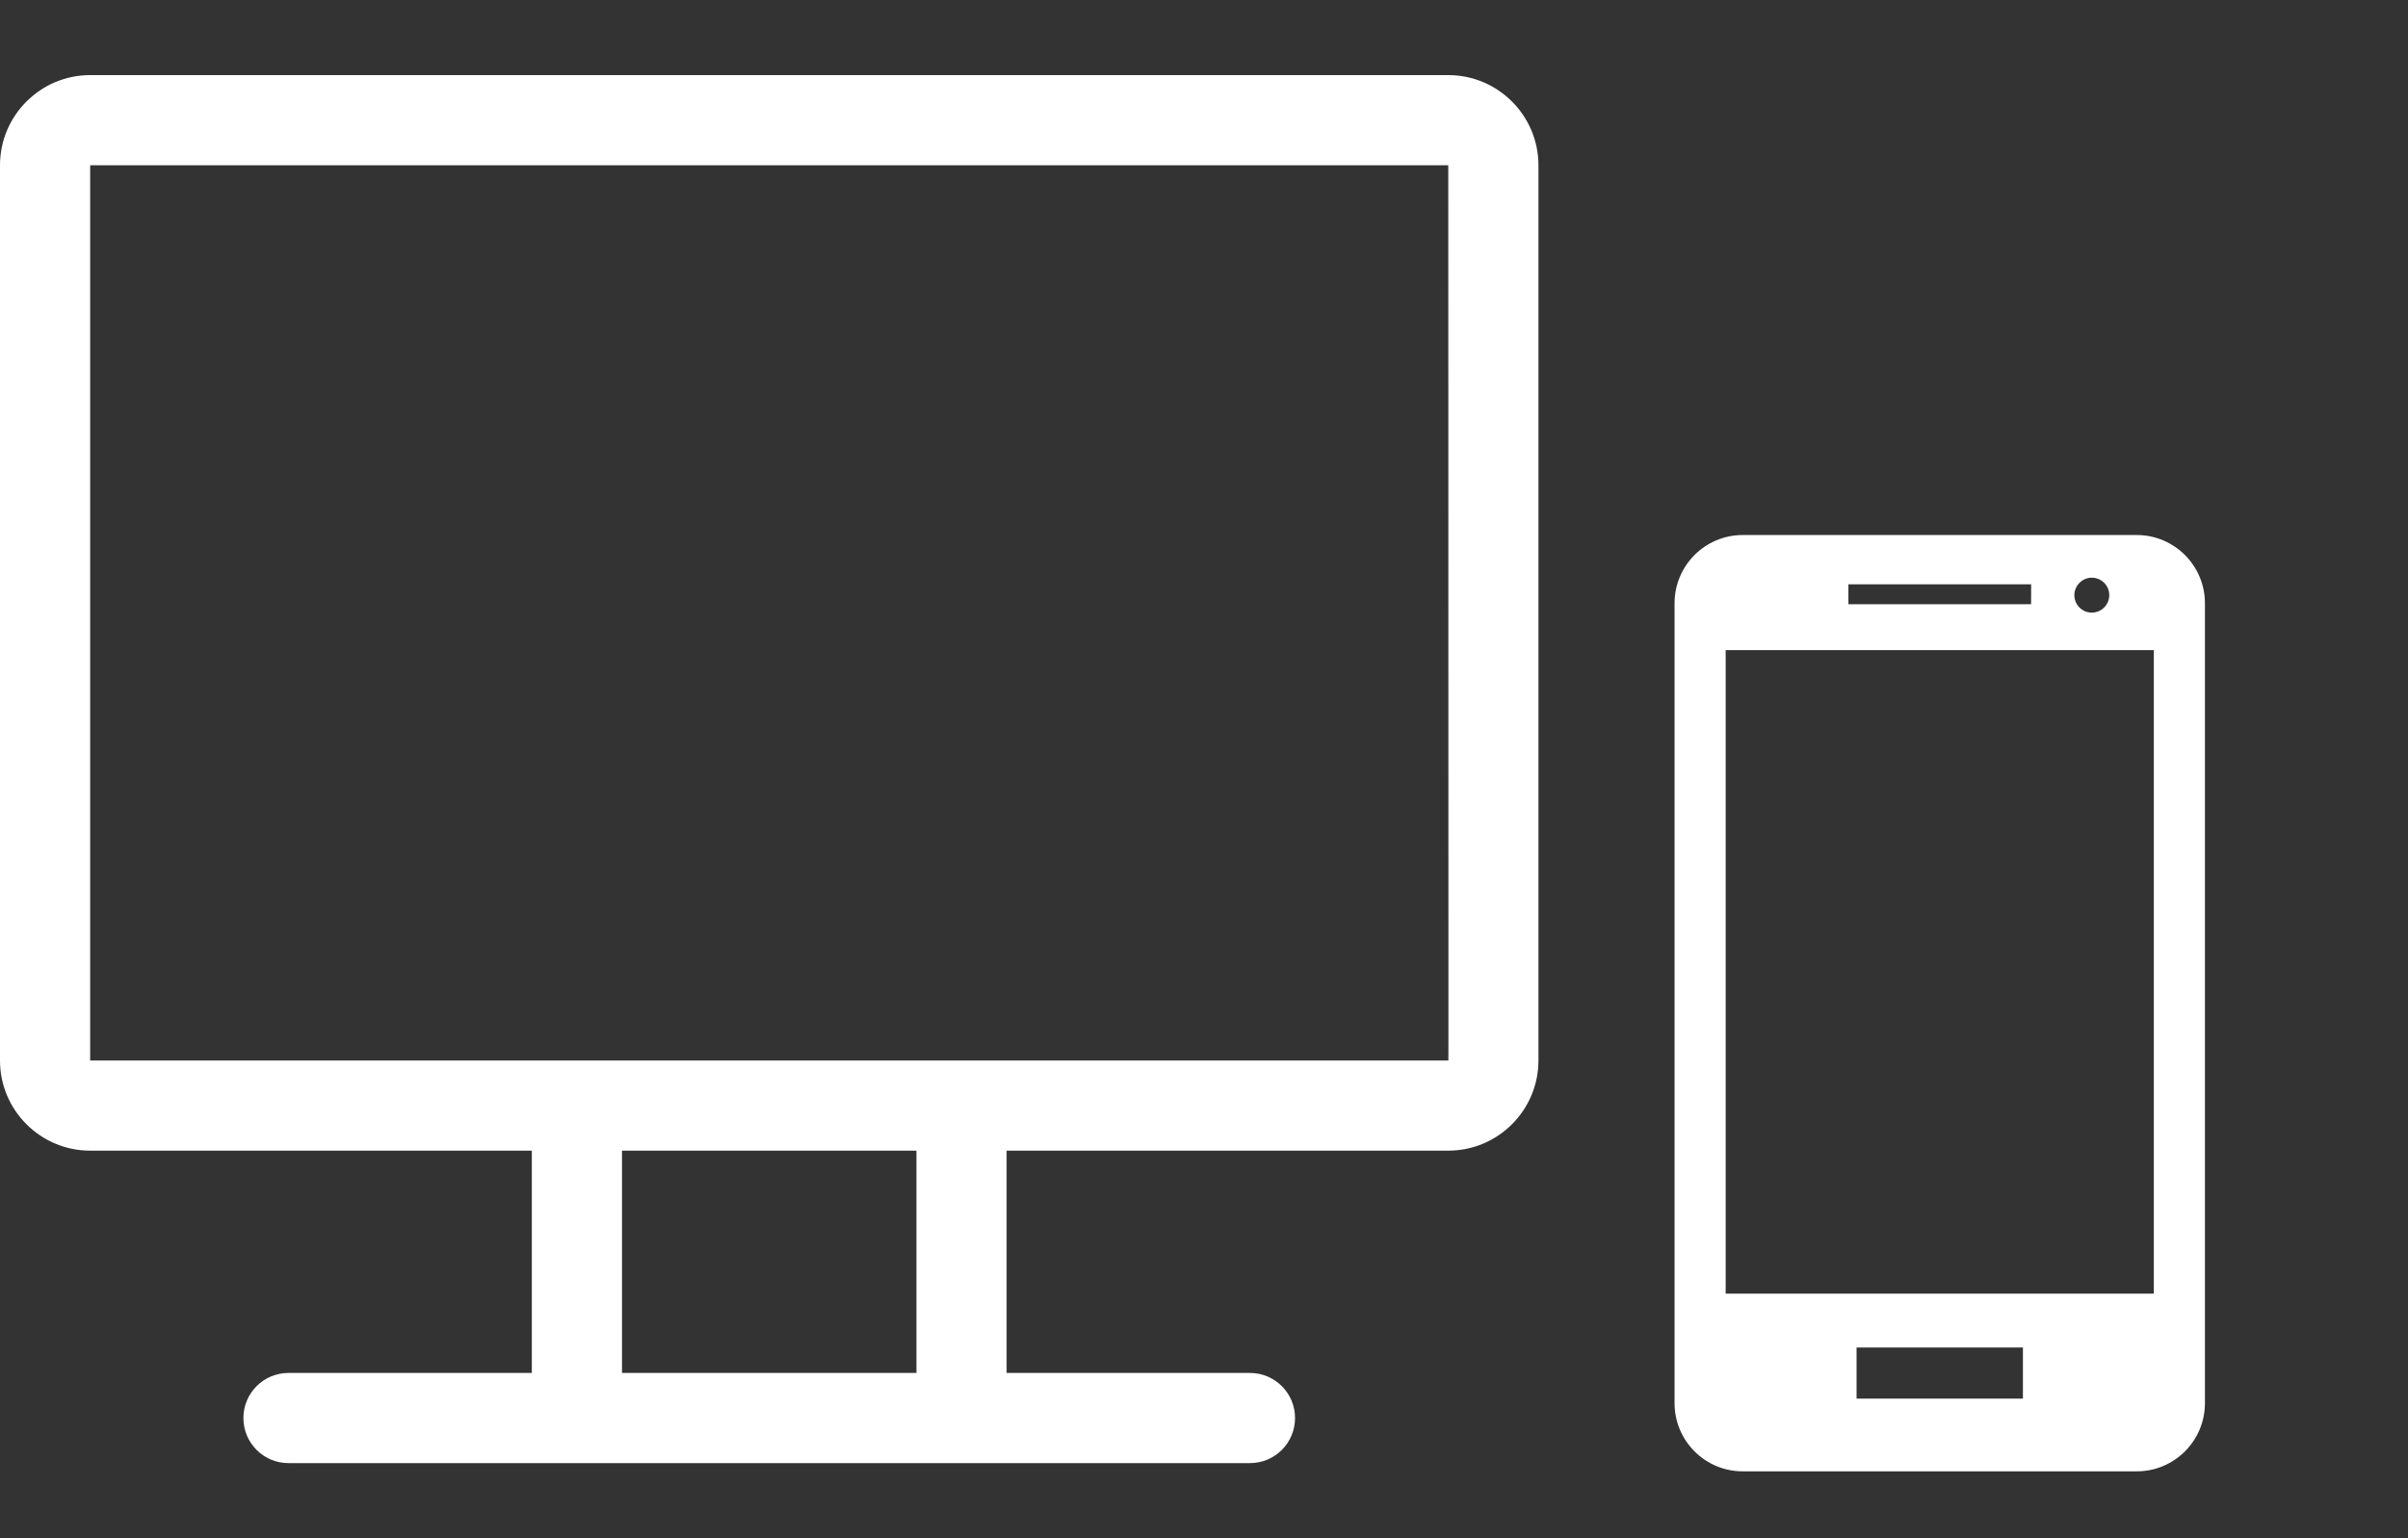 <?xml version="1.0" encoding="UTF-8"?> <svg xmlns="http://www.w3.org/2000/svg" width="36" height="23" viewBox="0 0 36 23" fill="none"><rect x="0" y="0" width="36" height="23" fill="#333333" stroke="none"/> <path d="M21.652 1.123H1.348C0.605 1.123 0 1.728 0 2.471V15.857C0 16.601 0.605 17.205 1.348 17.205H7.951V20.529H4.312C3.94 20.529 3.639 20.831 3.639 21.203C3.639 21.575 3.94 21.877 4.312 21.877H18.688C19.06 21.877 19.361 21.575 19.361 21.203C19.361 20.831 19.06 20.529 18.688 20.529H15.049V17.205H21.652C22.395 17.205 23 16.601 23 15.857V2.471C23 1.728 22.395 1.123 21.652 1.123ZM13.701 20.529H9.299V17.205H13.701V20.529ZM21.652 15.857C21.061 15.857 1.821 15.857 1.348 15.857V2.471H21.652C21.653 16.148 21.657 15.857 21.652 15.857Z" fill="white"></path> <path d="M31.945 8H26.054C25.491 8 25.035 8.457 25.035 9.02V20.981C25.035 21.543 25.491 22 26.054 22H31.945C32.507 22 32.964 21.543 32.964 20.981V9.02C32.964 8.457 32.507 8 31.945 8ZM32.2 19.343H25.799V9.721H32.2V19.343ZM30.365 9.035H27.634V8.737H30.366L30.365 9.035ZM31.534 8.899C31.534 9.043 31.416 9.16 31.273 9.16C31.129 9.16 31.012 9.043 31.012 8.899C31.012 8.756 31.129 8.638 31.273 8.638C31.417 8.638 31.534 8.755 31.534 8.899ZM30.243 20.913H27.756V20.148H30.243V20.913Z" fill="white"></path> </svg> 